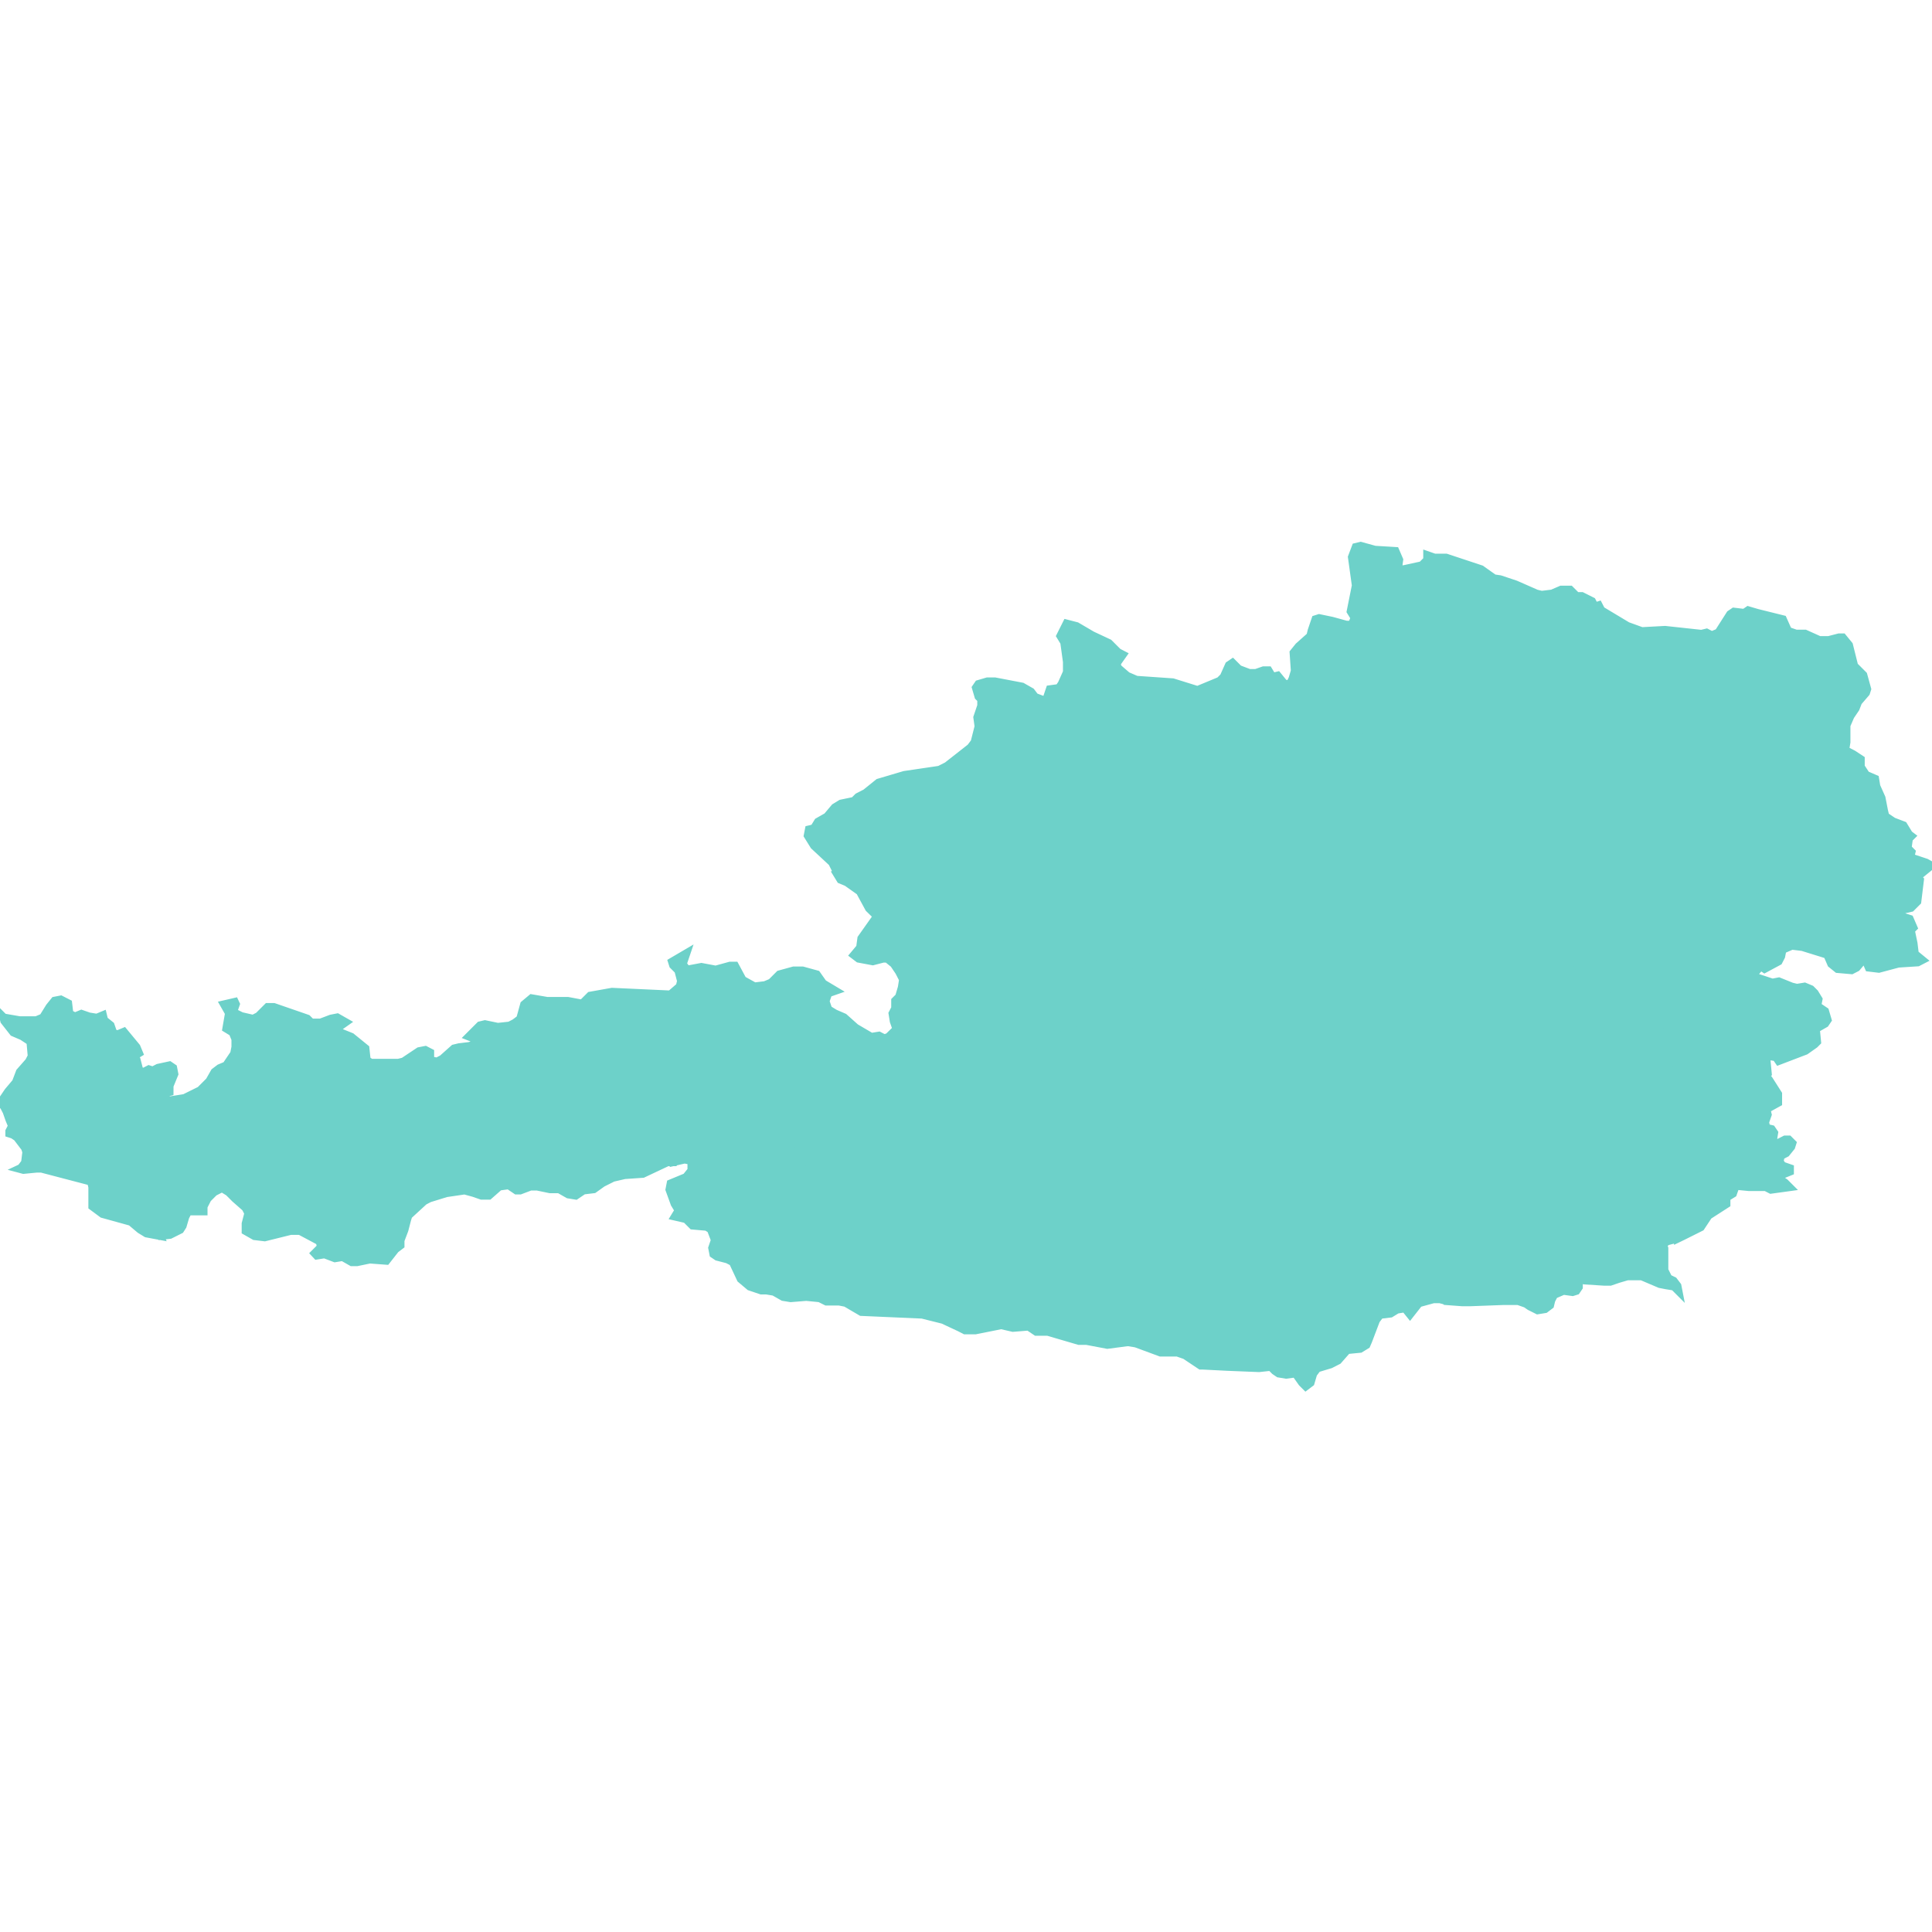 <svg xmlns="http://www.w3.org/2000/svg" xmlns:xlink="http://www.w3.org/1999/xlink" id="Layer_1" x="0px" y="0px" viewBox="0 0 1080 1080" style="enable-background:new 0 0 1080 1080;" xml:space="preserve"><style type="text/css">	.st0{fill:#6DD1C9;stroke:#6DD1C9;stroke-width:4;stroke-miterlimit:10;}</style><path class="st0" d="M1069.9,527.3l-1.5-7.2l1.5-1.5l-2.2-5.1l-4.3-1.4l-1.5-2.9l6.5-1.5l3.6-3.6l1.5-12.3l-1.5-1.5l8-6.5l-3.2-1.8  l-8.7-2.9l0.7-2.9l-2.2-2.2l0.7-5.1l1.5-1.5l-2.9-2.2l-3.6,2.2l-4.3-2.2l-2.4,1.8l0,0l2.9-2.2l4.3,2.2l3.6-2.2l-2.2-3.6l-5.8-2.2  l-4.3-2.9l-0.7-2.9l-1.4-7.2l-2.9-6.5l-0.7-4.3l-5.1-2.2l-2.9-4.4v-4.3l-4.4-2.9l-4.3-2.2l0.7-4.3v-9.4l2.2-5.1l2.9-4.3l1.4-3.6  l4.4-5.1l0.7-2.2l-2.2-8l-5.1-5.1l-2.9-11.6l-3.6-4.4h-2.2l-5.8,1.5h-5.1l-8-3.6h-5.1l-4.3-1.5l-2.9-6.5l-14.5-3.6l-5.1-1.5  l-2.2,1.5l-5.8-0.7l-2.2,1.5l-6.5,10.2l-3.6,1.5l-2.9-1.5l-2.9,0.7l-20.3-2.2l-13,0.7l-8-2.9l-14.5-8.7l-1.5-2.9l-2.2,0.7l-1.5-2.9  l-5.8-2.9h-2.9l-3.6-3.6h-5.1l-5.1,2.2l-5.8,0.7l-2.9-0.7l-11.6-5.1l-8.7-2.9l-3.4-0.5L828,318l-19.6-6.5h-6.5l-4.3-1.5v2.9  l-2.9,2.9l-10.1,2.2h-2.9l0.7-5.1l-2.2-5.1l-11.6-0.7l-8-2.2l-2.9,0.7l-2.2,5.8l2.2,15.9l-2.9,14.5l2.2,3.6l-1.5,3.6h-2.9l-8-2.2  l-7.2-1.5l-2.2,0.7l-2.2,6.5l-0.7,2.9l-6.5,5.8l-2.9,3.6l0.7,10.2l-1.5,5.1l3.6,2.9l8.7,1.5l9.4,3.6l5.1,0.7l5.1,2.2l1.5,1.5v2.9  l-0.2,0.1v-2.9l-1.5-1.5l-5.1-2.2l-5.1-0.7l-9.4-3.6l-8.7-1.5l-3.6-2.9l-1.1,2.3l-2.9-0.7l-3.6-4.4l-2.9,0.7l-2.2-3.6h-2.9L702,376  h-3.6l-5.8-2.2l-3.6-3.6l-2.2,1.5l-2.9,6.5l-2.2,2.2l-12.3,5.1l-13.8-4.3l-20.3-1.4l-5.1-2.2l-5.1-4.4l-0.7-2.2l3.6-5.1l-2.9-1.5  l-5.1-5.1l-9.4-4.4l-8.7-5.1l-5.8-1.5l-3.6,7.2l2.2,3.6l1.5,10.9v5.7l-2.9,6.5l-1.5,2.2l-5.1,0.7l-2.2,6.5l-5.8-2.2l-2.2-2.9  l-5.1-2.9l-15.2-2.9h-4.3l-5.1,1.5l-1.5,2.2l1.5,5.1l1.5,1.5v3.5l-2.2,6.5l0.7,5.1l-2.2,8.7l-2.2,2.9l-13,10.2l-4.3,2.2l-19.6,2.9  l-14.5,4.3l-7.2,5.8l-4.3,2.2l-2.2,2.2l-7.2,1.5l-3.6,2.2l-4.3,5.1l-5.1,2.9l-2.2,3.6l-2.9,0.7l-0.7,3.6l3.6,5.8l10.1,9.4l2.9,5.8  l9.4-2.9l1.8-0.6l0,0.1l-2.2,0.7l-9.4,2.9l2.2,3.6l3.6,1.5l7.2,5.1l5.1,9.4l4.4,4.3l-8.7,12.3l-0.7,5.1l-3.6,4.3l2.9,2.2l8,1.5  l5.8-1.5h2.2l3.6,2.9l2.9,4.3l2.2,4.3l-0.7,4.4l-1.5,5.1l-2.2,2.2v4.3l-1.5,2.9l0.7,4.4l1.5,4.3l-4.4,4.3l-2.2,0.7l-2.9-1.5  l-4.3,0.7l-8.7-5.1l-6.5-5.8l-5.1-2.2l-3.6-2.2l-1.5-4.4l1.5-4.3l4.3-1.5l-7.2-4.3l-3.6-5.1l-8-2.2h-5.1l-8,2.2l-4.3,4.3l3.6,5.1  l8.7,5.1l2.2,2.2l-0.7,2.2l0.7,3.6l3.6,7.3l-2.2,3.6l-3.6,5.1l-2.9,5.1l-2.9,3.6l0,0l2.8-3.5l2.9-5.1l3.6-5.1l2.2-3.6l-3.6-7.2  l-0.7-3.6l0.7-2.2l-2.2-2.2l-8.7-5.1l-3.6-5.1l-3.6,1.5l-5.8,0.7l-6.5-3.6l-4.3-8h-2.9l-8,2.2l-8-1.5l-8,1.5l-2.2-2.9l2.2-6.5  l-8.7,5.1l0.7,2.2l2.9,2.9l1.5,5.8l-0.7,2.9l-5.1,4.4l-32.6-1.5l-12.3,2.2l-4.4,4.4l-8-1.5h-11.6l-8.7-1.5l-4.3,3.6l-2.2,8l-2.9,2.2  l-2.9,1.5l-6.5,0.7l-7.2-1.5l-2.9,0.7l-6.5,6.5l3.6,1.4l-0.7,2.9l-2.2,0.7l-5.8,0.7l-2.9,0.7l-6.5,5.8l-2.9,1.5l-3.6-0.7v-4.3  l-2.9-1.5l-3.6,0.7l-8.7,5.8l-2.9,0.7h-15.2l-2.2-1.5l-0.7-6.5l-8-6.5l-7.2-2.9l-0.7-1.5l5.1-3.6l-5.1-2.9l-3.6,0.7l-5.8,2.2h-5.1  l-2.2-2.2l-18.8-6.5h-3.6l-5.1,5.1l-2.9,1.5l-6.5-1.5l-4.4-2.2l1.5-4.3l-0.7-1.5l-6.5,1.5l2.9,5.1l-1.5,8.7l3.6,2.2l1.5,3.6v4.4  l-0.7,3.6l-4.4,6.5l-3.6,1.5l-2.9,2.2l-2.9,5.1l-5.1,5.1l-8.7,4.3l-9.4,1.5l-0.1-0.2l-1.5-3.6l2.9-0.7V607l2.7-6.6l-0.7-3.6  l-2.2-1.5l-6.5,1.4l-2.9,1.5l-2.2-0.7l-2.9,1.5l-2.2-0.7l-1.5-5.8l-2.2-1.5l3.6-2.2l-1.5-3.6l-7.2-8.7l-3.6,1.5l-2.2-0.7L62,573  l-3.6-2.9l-0.7-2.9l-3.6,1.5l-4.3-0.7l-4.3-1.5l-3.6,1.5l-2.9-1.5l-0.7-5.8l-4.3-2.2l-3.6,0.7l-2.9,3.6l-3.6,5.8l-3.6,1.5h-9.4  l-8.7-1.5l-0.7-0.7l0.7,2.9l5.1,6.5l5.1,2.2l4.4,2.9l0.7,8l-1.5,2.9l-5.1,5.8l-2.2,5.8L4.4,610L0,616.5l2,2.1l1.5,2.9l1.5,4.3  l1.5,3.6L5,632.3v1.5l2.2,0.7l2.2,1.5l4.4,5.8l0.7,2.2l-0.7,5.8l-2.2,2.9l-1.5,0.7l3,0.8l7.2-0.7h2.9l27.5,7.2l0.7,2.9v10.9l5.8,4.3  l15.9,4.4l5.1,4.3l3.6,2.2l8,1.5l-2.9-6.5l-3.6-4.4v-3.6l5.1-5.1l1.5-5.1l-1.5-6.5l1.5-10.4l1.5-3.6l5.1-7.2l2.2-4.3V628l-2.2-8  l0.1,0.2l2.2,8v6.5l-2.2,4.3l-5.1,7.2l-1.5,3.6L88.5,660l1.5,6.5l-1.5,5.1l-5.1,5.1v3.6l3.6,4.3l2.9,6.5l5.2-0.6l5.8-2.9l1.4-2.2  l1.5-5.1l1.5-2.9h8.7v-2.9l2.2-4.3l3.6-3.6l4.3-2.2l3.6,2.2l3.6,3.6l5.8,5.1l1.5,2.9l-1.5,5.8v4.3l5.1,2.9l5.8,0.7l14.5-3.6h5.1  l10.9,5.8l0.7,2.9l-3.6,3.6l1.4,1.5l4.4-0.7l5.8,2.2l4.3-0.7l5.1,2.9h2.9l7.2-1.5l9.4,0.7l5.1-6.5l2.9-2.2v-2.9l2.2-5.8l1.5-5.8  l0.7-2.2l8.7-8l2.9-1.5l9.4-2.9l10.2-1.5l5.1,1.4l4.3,1.5h4.3l5.8-5.1l5.1-0.7l4.3,2.9h2.2l5.8-2.2h3.6l7.2,1.5h5.1l5.1,2.9l4.3,0.7  l4.3-2.9l5.8-0.7l4.9-3.5l5.8-2.9l6.5-1.5l10.2-0.7l13.8-6.5h2.9l-0.7-8l-2.2-4.3l-3.6-2.2l-1.5-3.6l-0.7-5.1l1.5-9.4l-0.7-3.6  l0.1,0l0.7,3.5l-1.5,9.4l0.7,5.1l1.5,3.6l3.6,2.2l2.2,4.4l0.7,8l6.5-1.5l3.6,0.7v2.2l15.9-6.6l8-7.2l2.9-0.7l5.5-0.4l-5.5,0.5  l-2.9,0.7l-8,7.2l-15.9,6.5v2.9l-2.9,3.6l-8.7,3.6L374,665l2.9,8l2.2,3.6l-2.2,3.6l6.5,1.5l3.6,3.6l8,0.7l2.2,1.4l2.2,5.8l-1.5,4.4  l0.7,3.6l2.2,1.5l5.8,1.5l2.9,1.5l4.4,9.4l5.1,4.3l6.5,2.2h2.9l4.2,0.7l5.1,2.9l4.3,0.7l8.7-0.7l7.2,0.7l4.4-9.4l2.2-8l2.9-1.5  l12.3-1.5l5.8-2.2h0.1l-5.8,2.2l-12.3,1.5l-2.9,1.5l-2.2,8l-4.3,9.4l3.8,1.9h7.2l3.6,0.7l8.7,5.1l34.1,1.5l11.6,2.9l9.4,4.4l2.9,1.5  h5.8l14.5-2.9l6.5,1.5l8.7-0.7l4.3,2.9h6.5l17.4,5.1h4.3L619,752l11.5-1.5l4.4,0.7l13.8,5.1h9.4l4.3,1.5l8.7,5.8h1.5l13.8,0.7  l17.4,0.7l6.5-0.7l2.2,2.2l2.2,1.5l4.3,0.7l5.1-0.7l3.6,5.1l2.2,2.2l2.9-2.2l1.5-5.1l2.2-2.9l7.3-2.2l4.3-2.2l5.1-5.8l7.2-0.7  l3.6-2.2l1-2.3l2.2-5.8l2.2-5.8l2.2-2.9l5.8-0.7l3.6-2.2l4.3-0.7l2.9,3.6l5.1-6.5l8-2.2h3.6l2.7,0.7l0.4,0.3l9.4,0.7h4.4l18.8-0.7h8  l4.3,1.5l2.2,1.5l4.4,2.2l4.3-0.7l2.9-2.2l0.7-2.9l1.5-2.9l5.1-2.2l5.1,0.7l2.2-0.7l1.5-2.2v-5.1l2.9,1.5l10.9,0.7h3.6l4.4-1.5  l5.1-1.5h8l10.1,4.3l3.6,0.7l4.3,0.7l2.9,2.9l-0.7-3.6l-2.2-2.9l-2.9-1.4l-2.2-4.4v-12.2l-0.7-2.2l2.2-1.5l5.7-1.5l0,0.1l2.9-1.4  l5.8-2.9l4.4-2.2l4.3-6.5l10.1-6.5v-3.6l3.6-2.2l1.5-4.3l7.2,0.7h9.4l2.9,1.5l10.9-1.5l-2.9-2.9l-4.3-2.9l7.2-2.9v-2.2l-4.3-1.5  l-1.5-2.2l0.7-2.9l2.9-1.5l2.9-3.6l0.7-2.2l-2.2-2.2h-2.2l-4.3,2.2l-2.2-1.5l0.7-4.3l-1.5-2.2l-2.9-0.7l-0.7-2.9l1.5-4.3l-0.7-2.9  l6.5-3.6v-5.1l-5.1-8l-2.2-2.9l1.5-0.7l-0.7-7.2l0.7-2.2l4.3,0.7l1.5,2.2l15.2-5.8l5.1-3.6l1.5-1.5l-0.7-7.2l5.1-2.9l1.5-2.2  l-1.5-5.1l-4.3-2.9l0.7-3.6l-2.2-3.6l-2.2-2.2l-3.6-1.5l-4.3,0.7l-2.9-0.7l-7.2-2.9l-3.6,0.7l-10.9-3.6l4.3-5.1l2.2,1.5l8-4.3  l1.5-2.9l0.7-3.6l5.1-2.2l5.8,0.7l11.6,3.6l2.2,0.7l2.2,5.1l3.6,2.9l8,0.7l2.9-1.5l4.3-5.1l2.2,5.1l5.8,0.7l10.9-2.9l10.9-0.7  l2.9-1.5l-4.4-3.6L1069.9,527.3z M995.8,458l-10.1-1.5l-8.7,0.7l-3.6,3.6h-3.6l-5.8-2.2h-16.6l-4.4-5.1l0-0.3l4.3,5.1H964l5.8,2.2  h3.6l3.6-3.6l8.7-0.7l9.9,1.5L995.8,458z M961.4,521.2h5.1l2.5-2.5l0,0.1l-2.9,2.9h-4.7L961.4,521.2z M992.2,440.6l-1.5,9.2l0-0.1  L992.2,440.6L992.2,440.6z M940.1,441.1L940.1,441.1l0,2.7l3.6,4.3l0,0.3l-3.6-4.4V441.1z M751.5,396.8l-0.3,0.1l0.7,5.8l3.6,3.6  l3.6,1.5l1.5,5.1l3.6,3.6l2.2,8.7l0.7,19.6l-0.3-0.2l-0.7-19.3l-2.2-8.7l-3.6-3.6l-1.5-5.1l-3.6-1.5l-3.6-3.6l-0.7-5.8L751.5,396.8z   M751.6,442.6l0.3-0.1l-5.8,5.8l-0.2,0L751.6,442.6z M566.1,552.6v2.9l-2.9,7.2l1.5,5.1l5.1,4.3l8.7,4.3l13.8,2.2l2.9-0.7l3.6-3.6  l1.5-2.9l-1.4-5.6l0,0.1l1.5,5.8l-1.5,2.9l-3.6,3.6l-2.9,0.7l-13.8-2.2l-1.5,7.2l1.5,6.5l5.1,11.6l4.3,7.2l5.1,3.6l4.1,1.4l-0.2,0.1  l-4.3-1.5l-5.1-3.6l-4.4-7.2l-5.1-11.6l-1.5-6.5l1.5-7.2l-8.7-4.3l-5.1-4.4l-1.5-5.1l2.9-7.2v-2.9l-2.9-3.6l4.4-13.8l-2.2-2.9  l-2.9-0.7l-5.8-2.2V526l0.4,0v3.4l5.8,2.2l2.9,0.7l2.2,2.9l-4.4,13.8L566.1,552.6z M626.4,644.8v5.8l-1.5,5.8l-5.8,9.4l-5.1,5.8  l-0.2-0.1l4.9-5.6l5.8-9.4l1.5-5.8v-5.8l7.2-8l-0.7-3.6l-4.4-2.2l-6.5-7.3l-2.2-5.1l-6.5-8l-1.3-1.3l0.3-0.2l1.5,1.5l6.5,8l2.2,5.1  l6.5,7.2l4.3,2.2l0.7,3.6L626.4,644.8z M607.1,611.4H604l0,0L607.1,611.4L607.1,611.4z M562.6,520.7l3.6,2.9l-1.5,1.5l-0.2,0  l1.3-1.2l-3.6-2.9l-26.1-5.1l-3.6-2.2l-2.9-8.7l-0.7-4.4v-7.2l2.9-2.9l0.2,0l-2.7,2.7v7.2l0.7,4.3l2.9,8.7l3.6,2.2L562.6,520.7z   M502.1,484.7l-4.3-3.6l-3.6-1.5h-10.1l-3.9,1.4l0-0.1l4.3-1.5h10.1l3.6,1.5l4.3,3.6l7.2,2.9h5.1l8-0.7l9.4-3.6l7.2,3.6l0.7,4.3  h-0.4l-0.7-4.1l-7.2-3.6l-9.4,3.6l-8,0.7h-5.1L502.1,484.7z M422.5,600.6l2.9-5.8l0.1,0L422.5,600.6l-2.8,3.5l0,0L422.5,600.6z   M441.4,638.9l-2.1-1.4l0.1,0l2.2,1.5l2.8,2.1L441.4,638.9z M494.3,706.9L494.3,706.9l1.4-2.9l-9.4-10.9l-8.7-7.2l-2.2-8l-2.9-3.6  l-5.1-2.9l-3.6-5.1l-0.7-3.6l2.2-6.5l-1.5-2.9l-13-3.6l-2.9-2.9l-0.7-3.5l0.1,0.1l0.7,3.5l2.9,2.9l13,3.6l1.5,2.9l-2.2,6.5l0.7,3.6  l3.6,5.1l5.1,2.9l2.9,3.6l2.2,8l8.7,7.2l9.4,10.9L494.3,706.9z M728.4,659.2L728.4,659.2l4.1,1.4l-0.1,0L728.4,659.2z M777.3,664.9  l-5.8-6.5l-5.5-2.1l0.1,0l5.8,2.2l5.8,6.5l8.4,10.3L777.3,664.9z M787.4,691.7l2.9-7.2l-0.7-4.9l0.2,0.2l0.7,5.1l-2.9,7.2l1.5,4.3  l-0.2-0.3L787.4,691.7z M794.7,712.7l-0.7-6.5l-2.2-5.8l0.2,0.3l2.2,5.8l0.7,6.5l1.4,3.4l-0.1-0.1L794.7,712.7z M942.9,639l-1.5,5.7  l0-0.1l1.5-5.7L942.9,639z M950.2,659.3l-4.4,6.5l-5.8,8l-5.1,3.6l-0.7,2.2l-0.7,5.5l0,0l0.7-5.8l0.7-2.2l5.1-3.6l5.8-8l4.3-6.5  v-2.7l0.1,0.1V659.3z M963.3,581l-5.1,2.9l-3.6,0.7h-8.7l-7.2,7.2l-2.9,1.5l-2.2-3.6l-1.5,0.7l-3.6,3.6v-0.1l3.6-3.6l1.5-0.7  l2.2,3.6l2.9-1.5l7.2-7.2l-5.1-3.6l-5.8-9.4l-4.3,1.5l-7.2-2.9l-11.6-2.2l-4.3-6.5l-3.6-2.2l-5.8-0.7l-0.7-8l-1.5-2.2h-2.9l-4.3,2.2  l-2.9-0.7l-1.5-2.2l-2.2-7.2l-1.5-2.2l-6.5-0.7l-5.1-2.2L864,531l-9.4-0.7l-5.8-3.6l-12.3-5.1l-5.8-4.3l-5.8-1.5l-8.7,2.2l-6.5-0.7  l-5.8,6.5l-18.1,5.8l-5.8-0.7l-8.7,2.9l-2.9,2.2h-7.2l-6.5-4.3h-14.5l-5.8-3.6l-8.7,6.5l-19.6,6.5l-2.2,3.6l-3.6,2.2l-4.4,0.7  l-9.4,6.5l-8,0.7l-5.8-2.2l-8.7-4.3h-2.9l-5.8,2.2l-6.5,1.5l-3.6,2.2l-2.9-6.5l-7.2-6.5l-5.8,0.7l-10.9-2.9l-5.1-2.2h-2.9l-15.2,6.5  l-3.6,3.6l-0.7,8.7l0.7,3.4l-0.1-0.1l-0.7-3.6l0.7-8.7l3.6-3.6l15.2-6.5h2.9l5.1,2.2l10.9,2.9l5.8-0.7l7.2,6.5l2.9,6.5l3.6-2.2  l6.5-1.5l5.8-2.2h2.9l8.7,4.3l5.8,2.2l8-0.7l9.4-6.5l4.3-0.7l3.6-2.2l2.2-3.6l19.6-6.5l8.7-6.5l2.2-4.3v-5.8l1.5-7.2l2.2-2.9v-2.9  l-2.9-2.9l-5.8-3.6l-5.1-1.5l-7.2-2.9l-24.6-14.5l-2.2-2.9l2.2-2.2l2.2-5.1l2.2-3.6l-2.2-6.5l0.7-4.3l0.7-6.5l0.7-2.9l3.6-2.2h0  l-3.4,2.1l-0.7,2.9l-0.7,6.5l-0.7,4.3l2.2,6.5l-2.2,3.6l-2.2,5.1l-2.2,2.2l2.2,2.9l24.6,14.5l7.2,2.9l5.1,1.5l5.8,3.6l2.9,2.9v2.9  l-2.2,2.9l-1.5,7.2v5.8l-2.2,4.4l5.8,3.6h14.5l6.5,4.3h7.2l2.9-2.2l8.7-2.9l5.8,0.7l18.1-5.8l5.8-6.5l6.5,0.7l8.7-2.2l5.8,1.4  l5.8,4.4l12.3,5.1l5.8,3.6l9.4,0.7l5.1,4.3l5.1,2.2l6.5,0.7l1.5,2.2l2.2,7.2l1.4,2.2l2.9,0.7l4.3-2.2h3.1l1.5,2.2l0.7,8l5.8,0.7  l3.6,2.2l4.4,6.5l11.6,2.2l7.3,2.9l4.3-1.5l5.8,9.4l5.1,3.6h8.7l3.6-0.7l5.1-2.9l6.9-6.9v0.1L963.3,581z M1005.1,497.1l-5.8,2.2  l-10.1-2.9l-8.7,1.5l-6.2,4.1l0.2-0.3l6.5-4.3l8.7-1.5l10.1,2.9l5.8-2.2l8.3-6.8l-0.1,0.1L1005.1,497.1z M1043.5,472.5l-5.8,1.5  l-5.8,3.6l-5.8,2.2h-2.9l-6.1,3.4l0.1-0.3l6.5-3.6h2.9l5.8-2.2l5.8-3.6l5.8-1.5l9.3,4.3l-0.4,0.5L1043.5,472.5z"></path></svg>
